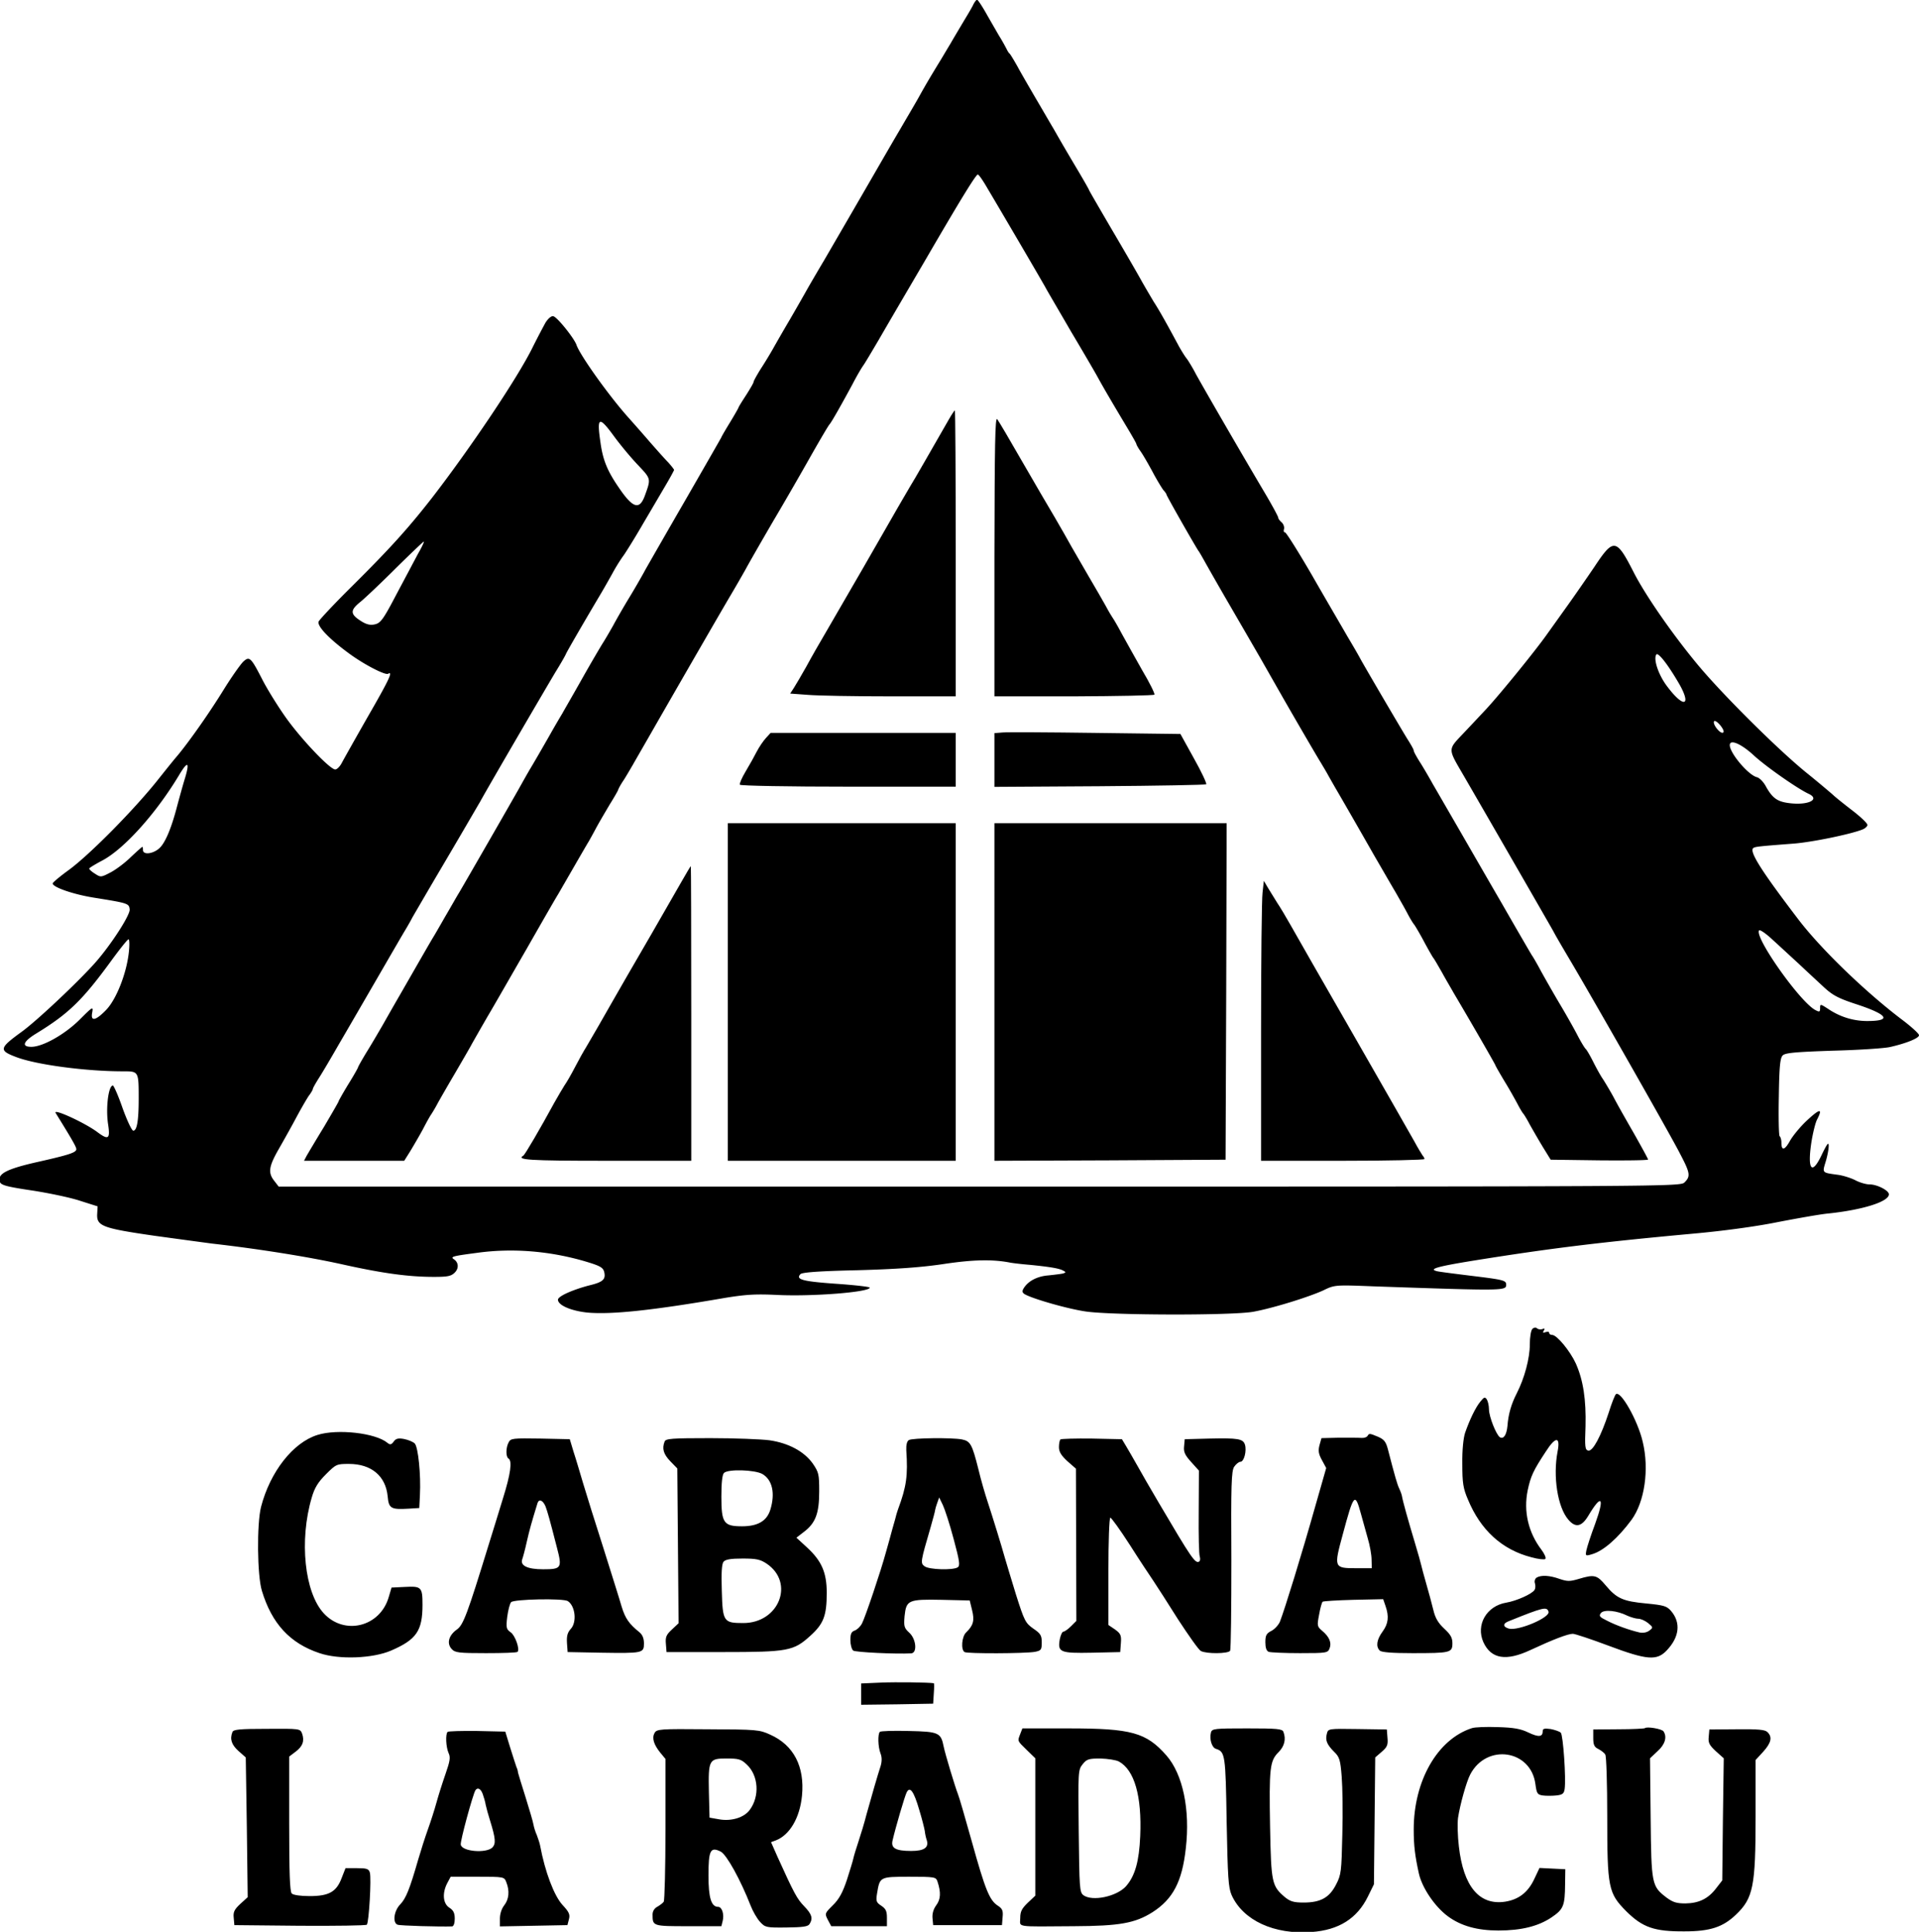 <svg xmlns="http://www.w3.org/2000/svg" width="1190" height="1198" fill="none"><g fill="#000" clip-path="url(#a)"><path d="M603.6 2.767c-.8 1.733-3.333 6-5.6 9.733-2.133 3.6-6.133 10.267-8.667 14.667-2.666 4.4-5.466 9.2-6.4 10.666-4.8 7.867-8.666 14.267-12.933 22-2.667 4.8-8.133 14-12 20.667-3.867 6.533-8 13.733-9.333 16-16.534 28.667-32.134 55.467-37.467 64.667-3.733 6.266-8.4 14.266-10.533 18-2 3.6-6.8 12-10.667 18.666-3.867 6.534-8.533 14.667-10.4 18s-5.333 9.067-7.867 12.934c-2.4 3.866-4.4 7.466-4.4 8 0 .666-2.133 4.266-4.666 8.266-2.534 3.867-4.667 7.334-4.667 7.6 0 .267-2.4 4.534-5.333 9.334s-5.334 8.933-5.334 9.2c0 .133-9.733 17.066-21.466 37.466-11.867 20.534-23.334 40.534-25.6 44.534-2.134 4-6.667 11.866-10 17.333s-7.867 13.333-10 17.333c-2.267 4-5.067 8.8-6.267 10.667s-7.2 12-13.2 22.667c-6 10.666-11.6 20.266-12.133 21.333-.667 1.067-4.4 7.333-8.134 14-3.733 6.533-8.8 15.333-11.2 19.333s-5.733 10-7.6 13.334c-3.733 6.666-33.466 58.4-37.2 64.666-1.333 2.134-5.066 8.8-8.533 14.667-3.333 5.867-6.667 11.6-7.333 12.667-1.2 1.866-9.2 15.866-20.4 35.333a2305 2305 0 0 0-10.667 18.667c-2.933 5.066-7.6 13.066-10.533 17.733-2.8 4.667-5.067 8.667-5.067 9.067 0 .266-2.667 5.066-6 10.4-3.333 5.466-6 10.266-6 10.533 0 .4-4.133 7.467-9.067 15.867-5.066 8.266-9.866 16.4-10.8 18l-1.6 3.066h62.134l3.6-5.733c1.866-3.067 5.466-9.2 7.866-13.6 2.267-4.4 4.667-8.667 5.2-9.333.534-.8 2.534-4 4.267-7.334 1.867-3.333 6.533-11.466 10.4-18 3.867-6.666 8.4-14.4 10-17.333s6.267-11.067 10.267-18c4.133-6.933 14.933-25.867 24.266-42 9.2-16.133 18-31.467 19.6-34 1.467-2.533 6-10.4 10-17.333 4-6.934 7.867-13.6 8.534-14.667.666-1.067 2.8-4.933 4.666-8.4 1.867-3.6 5.867-10.267 8.667-15.067 2.933-4.666 5.333-8.933 5.333-9.2 0-.4 1.467-3.2 3.467-6.133 1.867-2.933 4.4-7.333 5.733-9.6 1.334-2.4 8.134-14.133 15.067-26.267 20-34.8 37.467-65.066 44.667-77.333 3.733-6.267 8.4-14.4 10.4-18 2-3.733 9.733-17.2 17.2-30 7.6-12.8 18.133-31.2 23.466-40.667 5.467-9.6 10.4-18 11.067-18.666 1.333-1.467 8-13.334 14.4-25.2 2.267-4.4 5.2-9.467 6.533-11.334s5.467-8.933 9.334-15.466c6.8-11.734 11.866-20.4 29.6-50.667 22.4-38.533 31.2-52.667 32.133-52.267.667.134 3.333 4 6 8.667 9.2 15.467 34.267 58.267 36.267 62 1.066 2 8.133 14 15.466 26.667 7.467 12.533 14.934 25.333 16.534 28.266 3.333 6.134 8.8 15.467 17.733 30.4 3.467 5.734 6.267 10.667 6.267 11.067s1.066 2.4 2.4 4.267c1.466 2 4.8 7.733 7.6 12.933 2.666 5.067 5.866 10.267 6.8 11.467 1.066 1.066 1.866 2.4 1.866 2.666 0 .8 18.4 33.067 20 35.2.534.667 2.4 4 4.267 7.334s8 14.133 13.733 24c5.734 9.866 14.934 25.733 20.4 35.2 5.467 9.6 11.067 19.466 12.534 22 4.133 7.333 22.533 39.066 24.933 42.8 1.067 1.866 3.067 5.066 4.267 7.333a983 983 0 0 0 4.933 8.667c3.6 6.133 13.733 23.733 24.133 42 4.667 8 10.4 18 12.8 22 2.267 4 5.734 10 7.467 13.333s3.6 6.267 4 6.667 3.067 4.8 5.867 10c2.666 5.066 5.466 9.866 6 10.666.666.667 3.066 4.934 5.6 9.334 2.4 4.4 5.733 10 7.066 12.4 12.534 21.2 26 44.666 26 45.066 0 .267 2.667 4.934 5.867 10.267 3.2 5.2 6.8 11.733 8.133 14.267 1.334 2.533 2.8 4.933 3.2 5.333s2.267 3.333 4 6.667c1.867 3.333 5.467 9.6 8.134 14l4.933 8 30.133.4c16.667.133 30.267 0 30.267-.534 0-.4-3.87-7.466-8.53-15.733-4.67-8.133-10.54-18.4-12.8-22.8-2.403-4.4-5.47-9.467-6.67-11.333-1.333-1.867-4-6.667-6-10.667s-4.133-7.6-4.667-8-2.933-4.267-5.2-8.667c-2.266-4.4-7.2-13.066-10.933-19.333s-8.8-15.2-11.467-20c-2.533-4.8-5.2-9.333-5.733-10-.533-.8-9.067-15.467-18.933-32.667-10-17.2-22.4-38.8-27.734-48-5.333-9.2-11.866-20.533-14.666-25.333-2.667-4.8-6.4-11.2-8.4-14.267-2-3.2-3.6-6.133-3.6-6.8s-1.734-3.733-3.867-7.066c-3.333-5.334-27.067-45.734-29.6-50.534-.533-1.066-4-7.066-7.733-13.333-3.6-6.267-13.6-23.333-22-38-8.534-14.667-16-26.533-16.667-26.4s-.933-.8-.533-2.133c.266-1.2-.4-3.067-1.467-4-1.2-1.067-2.133-2.267-2.133-2.934 0-.666-3.734-7.6-8.4-15.466-17.2-29.067-38.8-66.534-42.667-73.6-2.133-4.134-4.8-8.4-5.6-9.467-.933-1.067-3.2-4.667-5.067-8-6.933-12.933-12.133-22.267-15.466-27.333-1.734-2.934-5.467-9.2-8.134-14-2.666-4.8-10.933-19.067-18.4-31.734-7.466-12.8-13.6-23.333-13.6-23.6 0-.266-2.8-5.2-6.266-11.066-7.6-12.8-10.267-17.334-15.734-26.934-2.4-4-7.466-12.8-11.333-19.333-3.867-6.667-8.933-15.333-11.067-19.333-2.266-4-4.4-7.6-4.933-8s-1.2-1.6-1.733-2.667-2.667-5.067-4.934-8.667c-2.133-3.733-5.866-10.133-8.266-14.4-2.4-4.133-4.667-7.6-5.2-7.6-.4 0-1.467 1.334-2.267 2.934"/><path d="M338.266 200.1c-1.333 2.4-4.933 9.2-7.866 15.067-9.067 18.666-38.934 63.066-62.534 93.6-15.2 19.466-26.4 31.733-49.2 54.4-11.066 10.933-20.533 21.066-21.066 22.266-1.067 2.8 6.266 10.534 18.4 19.467 9.466 7.067 22.933 14 24.666 12.933 3.334-2 .4 4.134-12.533 26.534-7.6 13.333-14.8 26.133-16 28.4-1.2 2.4-3.067 4.4-4.267 4.4-3.333 0-22.266-20-31.6-33.6-4.933-7.067-11.2-17.334-13.866-22.667-6.8-13.2-7.734-14.133-11.6-10.533-1.734 1.733-6.934 9.066-11.6 16.533-9.334 15.2-21.867 32.933-29.067 41.6-2.667 3.067-7.733 9.467-11.467 14.133-14.533 18.534-43.2 47.6-56.266 57.067-5.334 3.867-9.734 7.6-9.734 8.133 0 2.4 12.934 6.8 25.334 8.8 21.6 3.467 22 3.6 22.4 7.334.4 3.333-11.067 21.2-20.8 32.4-10.134 11.6-36.534 36.533-46.134 43.466-14.133 10.267-14.4 11.6-2.933 15.867 12.667 4.667 42.933 8.667 65.733 8.667C86 664.367 86 664.233 86 681.3c0 13.6-1.067 19.867-3.334 19.867-.933 0-3.866-6.267-6.666-14-2.667-7.734-5.467-14-6-14-2.8 0-4.534 14.266-2.934 24.266 1.334 8.934.134 9.734-6.8 4.534-7.733-5.734-27.733-14.934-25.733-11.734 10.4 16.8 12.8 21.067 12.8 22.4 0 2.134-4.667 3.6-25.467 8.267C4 725.033-1.6 727.967-.134 732.767c.667 2.133 3.734 3.066 19.867 5.466 10.4 1.6 23.867 4.4 29.867 6.4l10.933 3.467-.267 4.8c-.4 7.467 3.467 8.8 35.734 13.467a9739 9739 0 0 0 35.333 4.8c29.333 3.333 59.867 8.266 79.867 12.666 25.6 5.734 41.866 8 57.866 8 8.4 0 10.667-.4 12.934-2.666 2.666-2.667 2.4-6.267-.534-8.267-2.4-1.6-.666-2 14.534-4 22.133-3.067 45.866-1.067 68.266 5.733 7.867 2.4 9.734 3.467 10.4 6.134 1.067 4.533-.666 6.266-8.933 8.266-10.4 2.667-19.733 6.8-19.733 8.934 0 3.466 8.133 6.933 18.266 8 14.934 1.333 40.267-1.334 85.067-9.067 13.067-2.133 19.067-2.533 32.667-1.867 21.733 1.067 57.333-1.733 57.333-4.533 0-.533-9.333-1.6-20.933-2.4-20.8-1.467-25.2-2.667-22-6 1.2-1.067 11.2-1.867 35.333-2.4 24-.667 39.333-1.733 53.6-3.867 18.533-2.8 30.667-2.933 41.333-.8 1.6.267 6.934.934 12 1.334 11.867 1.2 18.134 2.133 20.667 3.6 1.733.933 1.733 1.066 0 1.733-1.067.267-5.2.8-9.067 1.2-7.066.533-12.666 3.467-15.466 8-1.067 1.733-.934 2.667.533 3.6 4.533 2.8 26.8 9.2 38 10.8 16.533 2.4 91.2 2.533 104 .133 12.267-2.266 34.133-9.066 43.2-13.2 7.067-3.466 7.467-3.466 31.333-2.533 81.2 2.8 82.134 2.8 82.134-1.067 0-2.666-1.867-3.066-21.6-5.466-9.734-1.2-19.2-2.4-21.067-2.8-5.867-1.334-.267-2.934 21.867-6.534 48.133-7.733 78.666-11.466 136.67-16.8 18-1.6 38.93-4.4 52.66-7.2 12.54-2.4 26.67-4.933 31.47-5.333 21.33-2.267 37.33-7.333 37.33-11.867 0-2.4-7.33-6.133-11.86-6.133-2.27 0-6.4-1.2-9.07-2.667-2.67-1.333-7.6-2.933-10.93-3.333-9.74-1.333-9.47-1.067-7.34-8.133 1.07-3.467 1.87-7.867 1.87-9.734 0-2.666-.93-1.466-4 4.8-6.27 13.6-9.33 10.534-6.8-6.666.93-6 2.53-12.534 3.6-14.534 3.73-7.2 1.73-6.933-6.93 1.2-3.74 3.6-8.14 8.934-9.87 12-3.33 6-5.33 6.4-5.33 1.067 0-1.733-.54-3.467-1.07-3.867-.53-.266-.8-11.333-.53-24.4.26-18.666.8-24.133 2.4-25.733s7.73-2.133 30.93-2.933c15.87-.4 32-1.467 35.6-2.267 10-2.267 18-5.467 18-7.333 0-.934-4.4-4.934-9.6-8.934-22.93-17.2-51.2-44.4-65.47-63.2-23.06-30.266-30.53-42.133-27.6-44 1.2-.8 3.74-1.066 24.67-2.666 10.93-.8 34.67-5.6 42.67-8.667 1.86-.667 3.33-2 3.33-2.933 0-1.067-4.27-5.067-9.47-9.067s-10.53-8.267-11.73-9.467c-1.2-1.066-8.67-7.466-16.8-14-18-14.666-52.13-48.666-67.2-66.8-15.6-18.8-32.27-42.8-39.6-57.066-10.93-21.467-12.53-21.734-24.534-3.6-4.8 7.066-12 17.466-16 23.066L959.333 393.3c-6.933 9.867-28.4 36.267-37.2 45.867-3.333 3.6-10 10.666-14.533 15.466-9.867 10.4-9.867 9.334-.4 25.6 11.466 19.734 52.4 90.8 55.866 96.934 1.734 3.333 6.134 10.8 9.6 16.666 13.2 22.134 63.864 111.067 69.064 121.467 6.4 12.133 6.67 14.133 2.94 17.867-2.67 2.666-4.4 2.666-437.204 2.666H172.8l-2.667-3.466c-4.133-5.2-3.467-9.067 3.067-20.4 3.2-5.6 8.133-14.4 10.8-19.467 2.8-5.2 6.133-10.933 7.466-12.933C192.933 677.7 194 675.7 194 675.3c0-.533 1.6-3.333 3.6-6.533 2-3.067 7.6-12.534 12.4-20.934 4.933-8.4 15.733-27.066 24-41.333s16.133-27.867 17.466-30c1.334-2.267 3.2-5.467 4.134-7.333 1.066-1.867 7.2-12.4 13.6-23.334 17.333-29.333 25.466-43.466 28.533-48.666 5.467-10 42-72.534 47.067-80.934 3.066-4.933 5.866-9.866 6.266-10.933.934-2 10.8-19.067 20.934-36.133 2.4-4 6-10.4 8-14 2-3.734 5.066-8.534 6.666-10.667 1.6-2.267 7.2-11.2 12.267-20 5.2-8.8 11.6-19.733 14.267-24.267s4.8-8.533 4.8-8.8c0-.4-1.6-2.4-3.6-4.666-2.134-2.134-7.067-7.734-11.067-12.267-4-4.667-10-11.467-13.333-15.2-12.134-13.467-30.4-39.067-32.534-45.467-1.466-4.133-12-17.333-14.4-17.733-1.2-.267-3.2 1.467-4.8 4m57.6 88.533c7.867 8.4 7.867 8.134 4 18.8-3.333 9.067-7.466 7.734-16.133-5.066-7.067-10.267-9.867-17.067-11.333-27.734-2.4-16.133-1.067-16.933 8.133-4.4 4.267 5.867 11.2 14.134 15.333 18.4m-136.666 54.8c-2.267 4.267-8.267 15.6-13.467 25.334-8 15.333-9.733 17.6-13.2 18.4-2.8.666-5.2.133-8.4-1.867-7.067-4.4-7.2-6.8-.533-12.133 3.066-2.534 13.066-12 22.133-21.067 9.067-8.933 16.8-16.267 17.067-16.267.4 0-1.2 3.467-3.6 7.6m781.07 78.934c9.2 15.2 4.4 17.733-6.4 3.333-5.34-6.933-8.67-16.8-6.8-19.733.93-1.734 6.4 4.933 13.2 16.4m28.13 32c-1.87.666-6.53-5.334-5.47-7.067.54-.667 2.27.533 4 2.667 1.87 2.4 2.4 4 1.47 4.4m18.93 13.866c7.6 7.067 26.94 20.534 33.87 23.867 8.13 3.6 0 7.6-12.27 5.867-6.8-.934-9.86-3.067-13.86-10.267-1.47-2.8-4-5.333-5.6-5.733-5.34-1.334-16.8-14.934-16.8-19.867 0-3.867 6.93-.933 14.66 6.133m-972.664 14.534c-1.2 3.866-3.333 11.6-4.8 17.066-3.733 14.4-7.733 23.734-11.6 26.667-4 3.2-9.6 3.6-9.6.667 0-1.067-.133-2-.4-2-.266 0-3.333 2.8-7.066 6.266-3.6 3.6-9.334 7.867-12.667 9.6-5.867 3.067-6.133 3.067-9.6.8-2-1.2-3.6-2.666-3.6-3.2 0-.4 3.467-2.533 7.733-4.8C76.533 526.9 96.4 504.9 110.666 481.3c5.734-9.733 7.2-9.2 4 1.467M1115.47 597.7c4.8 4.533 11.73 10.933 15.46 14.4 5.47 5.067 8.94 6.933 19.87 10.533 20 6.534 22.67 10.534 7.07 10.534-8.54 0-16.8-2.534-24.14-7.467-4.93-3.2-5.06-3.2-5.06-.533 0 2.4-.4 2.533-2.94 1.2-9.46-4.934-37.73-44.934-34.93-49.334.4-.8 4.13 1.734 8.27 5.6 4.26 3.867 11.6 10.667 16.4 15.067M79.866 590.767c-1.466 13.066-7.733 28.933-14 35.466-6.533 6.8-9.866 7.467-8.666 1.6.666-3.866.266-3.6-7.734 4.4-9.2 9.2-22.933 16.934-30 16.934-6.266 0-5.2-3.2 2.8-8.134C42.8 628.5 51.333 620.1 69.733 594.767c4.933-6.667 9.333-12.267 10-12.267.533 0 .667 3.733.133 8.267"/><path d="M588.4 260.1c-9.467 16.533-22.533 39.333-23.733 41.067-.667 1.066-2.934 4.933-5.067 8.666-2.133 3.6-5.067 8.8-6.533 11.334s-9.6 16.666-18 31.333c-8.534 14.667-18.534 32-22.4 38.667-3.867 6.533-9.6 16.533-12.534 22-3.066 5.466-6.666 11.6-7.866 13.466L490 430.1l10.933.8c6.134.533 29.2.933 51.467.933h40.267v-88.666c0-48.8-.267-88.667-.534-88.667-.266 0-2 2.533-3.733 5.6M616.666 344.9v86.933h49.333c27.067-.133 49.467-.533 49.867-1.066.4-.534-2.933-7.334-7.467-14.934-4.4-7.733-10-17.866-12.666-22.666-2.534-4.8-5.2-9.334-5.734-10-.533-.8-2.533-4-4.266-7.334-1.867-3.333-6.534-11.466-10.4-18-3.867-6.666-8.667-15.066-10.8-18.666-2-3.734-6.667-11.734-10.267-18-3.733-6.267-12.933-22-20.533-35.2-7.467-13.067-14.4-24.8-15.334-26-1.333-1.734-1.6 15.866-1.733 84.933M621.733 454.233l-5.067.4v33.334l65.2-.4c35.867-.267 65.6-.8 66.133-1.2.4-.534-2.933-7.734-7.6-16l-8.4-15.2-52.666-.667c-28.934-.4-54.934-.533-57.6-.267M474.933 457.7c-1.6 1.733-4.133 5.467-5.6 8.267-1.467 2.933-4.533 8.4-6.933 12.4s-4 7.733-3.6 8.266c.4.667 30.666 1.2 67.333 1.2h66.533V454.5h-114.8zM451.333 615.167v104.666h141.333V510.5H451.333zM616.666 615.167v104.666l71.733-.266 71.6-.4.4-104.4.267-104.267h-144zM422.533 546.9c-2.934 5.2-11.334 19.733-18.534 32.267-14 24.133-18.8 32.4-24.266 42-5.067 8.933-12.934 22.666-16.134 28-1.6 2.533-4.8 8.266-7.066 12.666s-5.2 9.467-6.534 11.334c-1.2 1.866-4 6.666-6.266 10.666-8.934 16.4-18.134 32.134-19.2 32.8-4.534 2.667 3.2 3.2 51.466 3.2h52.667V628.5c0-50.267-.133-91.333-.267-91.333-.266 0-2.8 4.4-5.866 9.733M782.933 553.433C782.4 557.3 782 596.367 782 640.1v79.733h50.667c27.866 0 50.666-.533 50.666-1.066 0-.534-.533-1.6-1.2-2.267-.533-.8-2.933-4.667-5.066-8.667-2.267-4-19.2-33.733-37.734-66-18.533-32.266-36.133-62.933-38.933-68-2.933-5.2-6.667-11.466-8.4-14-1.6-2.533-4.133-6.666-5.6-9.066l-2.667-4.534zM950.266 824.1c-.933.933-1.6 5.2-1.6 9.6 0 8.667-3.333 21.067-8.133 30.4-3.333 6.533-5.2 12.8-5.733 20.133-.534 5.6-2.4 8.4-4.667 7.067-2.267-1.467-6.8-12.8-6.8-17.333 0-2.267-.667-5.067-1.333-6.134-1.2-1.733-1.734-1.466-4 1.334-3.067 3.733-6.667 11.333-9.467 19.333-1.067 3.2-1.867 10.8-1.733 19.333 0 11.867.533 15.2 3.466 22 7.867 19.067 21.2 31.2 39.334 35.867 4.266 1.2 8.133 1.6 8.666 1.067.667-.667-.533-3.2-2.4-5.734-8.133-10.666-11.2-23.733-8.533-36.8 1.867-8.8 3.467-12.266 11.2-24 6.133-9.6 9.2-9.6 7.333 0-2.933 15.334 0 34.4 6.667 42.134 4.4 5.2 8.267 4.533 12.4-2.4 8.267-13.867 10.267-11.6 4.267 4.933-2.667 7.067-5.067 14.533-5.467 16.533-.667 3.467-.533 3.6 3.467 2.4 7.066-2 16.13-10 24.53-21.333 8.14-11.2 11.07-31.333 6.94-48.4-3.07-13.333-13.87-32.267-16.67-29.467-.67.667-2.667 5.734-4.4 11.334-4.8 14.666-9.867 24.133-12.667 23.6-2-.4-2.267-2.134-1.733-15.067.4-16.4-1.334-28.4-6-38.933-3.467-7.6-11.734-17.734-14.667-17.734-1.067 0-1.867-.533-1.867-1.333 0-.667-.933-.8-2.266-.4-1.6.667-1.867.4-1.067-.933s.533-1.6-.933-.934c-1.2.4-2.667.134-3.334-.533-.666-.667-1.866-.533-2.8.4M196.933 889.833c-15.2 4.667-29.467 22.934-35.067 44.667-2.666 10.533-2.4 42.4.534 52 6.133 20.27 17.333 32.53 35.733 38.67 12.133 4.13 32.933 3.33 44.4-1.6 15.734-6.8 19.467-12.27 19.467-28.403 0-10.934-.667-11.6-10.8-11.067l-8.4.4-1.734 5.867c-5.333 18.533-27.466 24.003-40.266 10.133-12-12.933-15.334-45.333-7.467-71.867 1.733-6 3.867-9.466 8.8-14.4 6.267-6.266 6.667-6.4 14.267-6.4 13.866 0 22.8 7.467 24 20.134.666 7.466 2 8.266 13.067 7.6l6.533-.4.4-8c.667-12.534-1.067-29.734-3.2-32-1.067-1.067-4-2.267-6.667-2.8-3.6-.667-5.066-.267-6.4 1.6-1.466 2-2.266 2.133-3.867.8-7.333-6.134-30.933-8.8-43.333-4.934M847.999 890.5c-.533.8-2.133 1.333-3.733 1.2s-7.867-.133-13.867-.133l-10.933.266-1.2 4.267c-.933 3.467-.667 5.467 1.467 9.333l2.666 4.934-6.4 22.4c-9.066 32.133-19.2 64.8-22.266 72.803-.8 2-3.2 4.66-5.2 5.73-3.2 1.6-3.867 2.8-3.867 7.07 0 3.46.667 5.46 2.133 6 1.2.4 9.867.8 19.334.8 16.666 0 17.333-.14 18.4-3.07 1.333-3.47-.267-7.2-4.8-10.93-2.934-2.54-3.067-3.07-1.734-9.87.667-4 1.734-7.6 2.134-8s9.066-.933 19.2-1.2l18.4-.4 1.466 4.267c2.267 6.533 1.734 10.933-1.866 15.863-3.6 4.94-4.267 9.2-1.734 11.74 1.067 1.06 7.467 1.6 20.267 1.6 23.6 0 24.8-.27 24.8-6.14 0-3.46-1.2-5.46-5.067-9.06-3.733-3.47-5.6-6.54-6.8-11.737-.933-3.866-2.933-11.2-4.4-16.266-1.466-5.067-2.8-10.134-3.066-11.334-.267-1.2-2-7.6-4-14.133-4.134-13.733-7.467-25.6-8-28.933-.267-1.2-1.067-3.334-1.734-4.667-1.066-2.133-2.666-7.6-6.933-24.133-1.2-4.667-2.4-6.134-6-7.734-5.467-2.266-5.6-2.266-6.667-.533m-4.133 48c1.067 4 3.067 10.933 4.267 15.333 1.333 4.4 2.4 10.4 2.4 13.334l.133 5.333h-9.867c-13.6 0-13.733-.4-8.133-20.933 6.8-25.334 7.6-26.267 11.2-13.067M315.466 894.367c-1.866 3.333-1.866 9.066-.133 10.133 2.4 1.467 1.333 9.467-3.467 24.8-2.533 8.4-6.533 21.2-8.8 28.533-13.2 42.937-15.733 49.867-19.733 52.667-5.067 3.6-6.4 8.53-3.333 12 2.133 2.4 4.266 2.67 21.333 2.67 10.4 0 19.2-.27 19.6-.8 1.6-1.47-1.467-10.27-4.267-12.14-2.666-1.86-2.933-2.8-2.133-9.46.533-4.137 1.6-8.27 2.4-9.203 1.467-1.867 32.4-2.534 35.2-.667 4.667 3.067 5.733 13.2 1.733 17.33-2 2.27-2.533 4.4-2.266 8.67l.4 5.6 20.666.4c25.867.4 26.667.27 26.667-5.73 0-3.2-.933-5.47-2.933-7.07-6.267-5.07-8.667-8.4-10.934-15.867-1.2-4.266-6.4-20.666-11.333-36.4-5.067-15.733-10.667-33.733-12.533-40-1.867-6.266-4.4-14.933-5.867-19.333l-2.4-8-18.267-.4c-16.933-.267-18.4-.133-19.6 2.267m22.8 39.733c1.334 3.6 2.4 7.333 7.2 26 3.2 12.267 2.667 13.067-8.666 13.067-9.734 0-14.4-2.267-12.934-6.267.4-1.067 1.734-5.867 2.8-10.8 1.734-7.6 2.934-11.867 6.667-24 .933-2.8 3.333-1.733 4.933 2M412.133 893.967c-1.733 4.4-.667 7.866 3.6 12.266l4.267 4.4.4 48 .4 47.997-4.134 3.87c-3.466 3.2-4.133 4.67-3.733 8.93l.4 5.07H448c40.8 0 44.133-.67 54.533-10.13 8.267-7.47 10.133-12.54 10.133-26.67 0-12.533-3.2-19.733-12.133-28l-6.667-6.133 4.667-3.6C505.733 944.5 508 938.5 508 924.9c0-10.667-.267-11.867-4-17.333-5.334-7.467-14.934-12.667-26.8-14.4-5.067-.667-21.6-1.334-36.667-1.334-24 0-27.733.267-28.4 2.134M472.8 914.1c6.133 3.6 8 11.867 4.933 22-2.133 7.067-7.733 10.4-17.6 10.4-11.333 0-12.8-2-12.8-18.4 0-8.4.533-13.6 1.6-14.667 2.533-2.533 19.2-2 23.867.667m2.666 55.6c17.467 11.867 7.6 36.8-14.533 36.8-12.267 0-12.8-.8-13.333-20-.4-11.2 0-16.667 1.066-18 1.2-1.467 4.534-2 11.867-2 8.533 0 10.933.533 14.933 3.2M563.6 893.033c-1.2.667-1.734 3.067-1.6 6.267 1.066 15.733.133 22.533-5.067 36.533-.4 1.067-.8 2.534-1.067 3.334-.133.666-1.2 4.666-2.4 8.666-1.066 4-2.933 10.8-4.133 14.934-3.067 11.333-12.667 39.863-14.8 44.003-1.067 2-3.067 3.86-4.533 4.4-2 .66-2.667 2-2.667 5.86 0 2.8.8 5.74 1.733 6.54 1.334 1.06 26.4 2.26 36 1.73 3.867-.27 3.067-8.93-1.2-12.8-3.2-2.93-3.466-4-2.933-10.27C562 992.233 563.2 991.7 584 992.1l17.333.4 1.467 6c1.6 6.4.8 9.47-3.6 13.73-2.8 2.54-3.467 10.8-1.067 12.27 1.6 1.07 37.467.93 43.6-.13 3.867-.8 4.267-1.2 4.267-5.87 0-4.27-.667-5.47-5.2-8.53-4.934-3.47-5.6-4.8-10.8-21.203-2.934-9.734-6.134-20-6.934-22.934-2-7.2-7.466-24.933-10.666-34.666-1.467-4.4-4.134-13.467-5.734-20.267-3.866-15.333-4.933-17.2-10.133-18.267-6.133-1.2-30.933-.933-32.933.4m27.733 61.2c3.733 13.867 4.133 16.667 2.533 17.734-2.933 1.866-17.733 1.466-20.533-.667-2.667-2-2.533-2.667 3.733-24.133 1.467-5.2 2.8-10 2.8-10.667.134-.8.667-2.8 1.334-4.533l1.2-3.334 2.266 4.667c1.2 2.533 4.267 11.867 6.667 20.933M657.599 892.633c-.533.534-.933 2.667-.933 4.8 0 2.934 1.467 5.2 5.2 8.667l5.333 4.667.134 47.2.133 47.203-3.333 3.33c-1.867 1.87-4 3.33-4.667 3.33-.8 0-1.733 2.14-2.267 4.67-1.466 8.13.134 8.8 20 8.4l17.467-.4.4-5.47c.4-4.93-.133-6-3.6-8.53l-4.133-2.8v-33.333c0-18.4.533-33.2 1.2-33.2s6.133 7.6 12.133 16.933c6 9.467 12.667 19.467 14.667 22.4s8.8 13.6 15.2 23.73c6.533 10 12.8 18.94 14.133 19.6 3.467 1.87 16.933 1.74 18.133-.13.534-.93.8-26.267.8-56.267-.266-46.8 0-55.2 1.734-57.866 1.2-1.734 2.933-3.067 3.866-3.067 2.267 0 4-6.8 2.8-10.667-1.2-3.6-4.266-4.133-22-3.733l-15.333.4-.4 4.4c-.4 3.467.533 5.467 4.4 9.733l4.8 5.334-.133 25.6c-.134 14.133.133 26.533.666 27.733.4 1.333.267 2.667-.4 3.067-2.4 1.466-4.8-2.134-25.066-36.534-4.934-8.4-11.067-18.933-13.467-23.333-2.533-4.4-5.6-9.867-6.933-12l-2.4-4-18.534-.4c-10.266-.133-19.066.133-19.6.533M952.8 978.367c-.934.666-1.467 2.266-.934 3.6.4 1.466.267 3.2-.266 4-1.6 2.533-11.2 6.8-17.467 7.866-12.267 2-19.067 13.737-14.267 24.537 4.8 10.4 14 12 29.334 4.8 13.733-6.4 23.066-10 26.133-10 1.333 0 11.333 3.33 22 7.33 24.137 9.07 30.137 9.47 36.267 2.93 7.87-8.26 8.8-17.2 2.67-24.397-2.67-3.066-4.4-3.6-15.34-4.666-14.4-1.334-18.4-3.067-25.197-11.2-5.467-6.534-7.067-6.934-16.8-4-5.467 1.6-6.933 1.6-11.733 0-6.267-2.267-11.6-2.534-14.4-.8m7.466 21.066c1.2 3.597-18.533 11.997-24.533 10.537-3.867-1.07-4-3.2 0-4.67 21.467-8.667 23.467-9.067 24.533-5.867m48.934 2.537c2.13.93 5.2 1.86 6.67 1.86 1.6 0 4.26 1.2 6.13 2.67 3.2 2.67 3.2 2.8.8 4.67-1.6 1.2-3.87 1.6-6 1.2-6.4-1.47-14.93-4.54-20.267-7.34-4.667-2.26-5.2-2.93-3.733-4.8 2-2.263 10-1.463 16.4 1.74M546.4 1043.43l-12.4.54v13.2l22.4-.27 22.267-.4.4-6.4c.266-3.47.266-6.27 0-6.27-3.334-.53-23.334-.8-32.667-.4M912.666 1071.7c-21.333 6.93-36 32.67-36 62.8 0 10.13.8 16.4 3.2 27.33 2 8.94 10 20.67 18 26.54 8.133 6 18.267 8.8 31.333 8.8 14.267 0 24.8-2.67 32.934-8.14 7.466-5.06 8.266-7.2 8.4-20.53l.133-9.33-8-.4-8-.4-3.333 7.06c-3.867 8.14-9.6 12.54-18 13.87-16 2.4-25.867-9.47-28.667-34.27-.8-6.53-.933-14.4-.533-17.6 1.2-8.13 5.2-22.53 7.6-27.06 10.133-19.34 37.6-15.34 40.4 6 .8 5.86 1.2 6.53 4.533 7.06 2 .27 5.867.27 8.4 0 3.867-.4 4.8-1.2 5.2-4 .933-6.53-.933-33.46-2.4-34.93-.8-.8-3.6-1.73-6.267-2.27-4-.53-4.933-.26-4.933 1.34 0 3.6-2.533 3.86-8.933.8-4.667-2.27-9.067-3.07-18.934-3.34-7.066-.26-14.266 0-16.133.67M1020 1071.7c-.4.27-7.73.67-16.27.67l-15.73.13v5.33c0 4.27.667 5.6 3.2 6.8 1.733.94 3.733 2.4 4.267 3.47.666.93 1.2 18.13 1.2 38.13 0 44.67.666 47.74 11.863 59.07 10.14 10 17.34 12.53 36.14 12.4 15.86 0 23.73-2.67 31.73-10.27 10.8-10.26 12.27-17.6 12.27-60.8v-35.2l4.66-5.06c5.07-5.6 5.87-9.2 2.67-12.27-1.47-1.47-5.6-1.87-18.93-1.73l-17.07.13-.4 4.53c-.4 3.74.4 5.2 4.4 8.94l4.93 4.4-.53 37.86-.4 37.87-3.73 4.8c-4.94 6.53-10.67 9.33-19.07 9.47-5.47 0-7.73-.67-11.73-3.6-9.2-7.07-9.47-8-9.87-49.34l-.4-37.06 4.67-4.4c4.66-4.14 6-8.8 3.73-12.27-.93-1.6-10.53-3.2-11.6-2M144.133 1074.1c-1.733 4.4-.533 7.87 3.733 11.73l4.534 4 .666 43.34.534 43.33-4.534 4.13c-3.733 3.47-4.533 5.07-4.133 8.67l.4 4.53 40.533.4c22.4.14 41.067-.13 41.6-.66 1.334-1.34 2.934-29.07 1.867-32.4-.667-2.27-2-2.67-8-2.67h-7.067l-2.4 6.13c-3.2 8.54-7.866 11.2-19.866 11.2-5.6 0-10.134-.66-11.067-1.6-1.2-1.2-1.6-12.66-1.6-43.33v-41.6l3.867-2.93c4.533-3.34 5.733-6.8 4.133-11.34-1.2-3.06-1.467-3.06-21.867-2.93-16.8 0-20.8.4-21.333 2M405.866 1074.77c-1.733 3.06-.4 7.2 3.6 12.13l3.2 3.87v43.46c0 24-.533 44.27-1.067 45.07s-2.266 2.13-3.866 3.07c-1.867.93-3.067 2.8-3.067 4.8 0 7.33 0 7.33 22.133 7.33h20.534l.8-3.2c1.066-4.13-.4-8.8-2.8-8.8-4.267 0-6-5.6-6-19.47 0-15.6 1.2-18 7.6-14.8 3.733 2 12.266 17.47 18.533 33.47 1.333 3.47 4 8.13 5.867 10.13 3.2 3.47 3.866 3.6 16.4 3.47 10-.13 13.333-.53 14.266-2.13 2.267-3.47 1.467-6.14-3.333-11.07-4.4-4.53-6.267-8-16.533-30.67l-4-9.06 2.933-1.07c8.667-3.33 14.933-14 16.267-27.73 1.733-18-5.067-31.34-19.734-37.87-6.666-3.07-8.4-3.2-38.666-3.33-30-.27-31.734-.14-33.067 2.4m57.2 19.46c7.333 6.8 8.133 19.74 1.867 28.14-3.467 4.8-11.467 7.2-18.934 5.86l-6-1.06-.4-15.74c-.4-20.13 0-20.93 10.934-20.93 7.466 0 9.066.4 12.533 3.73M632.666 1075.3c-1.733 4.53-2 4 4 9.87l5.334 5.2v85.2l-4.667 4.4c-3.733 3.6-4.667 5.46-4.667 9.46 0 5.87-4 5.34 33.334 5.07 28.266-.13 37.866-1.87 48.666-8.67 12.667-8.13 18.4-18.93 20.667-39.6 2.8-24-1.867-46-12-57.6-12.533-14.26-21.733-16.8-60.533-16.8H634zm61.2 17.07c9.6 5.33 14.267 21.33 13.2 46.26-.666 15.6-3.2 24.67-8.8 31.07-5.733 6.4-20.8 9.6-26.4 5.6-2.4-1.87-2.533-4.13-2.933-39.73-.4-36.94-.4-38 2.4-41.47 2.533-3.2 3.733-3.6 11.067-3.6 4.533.13 9.733.93 11.466 1.87M750.933 1074.37c-1.067 4.13.533 9.33 3.067 10.13 5.733 1.87 6 3.33 6.666 45.2.667 34.67 1.067 40.8 3.067 45.47 7.067 15.73 26.4 24.66 49.6 22.93 16.933-1.2 28.267-8.4 34.933-22l3.734-7.6.4-39.33.4-39.34 4-3.46c3.466-2.94 4-4.4 3.6-8.67l-.4-5.2-18.267-.27c-18.133-.26-18.133-.26-18.933 2.94-1.067 4 0 6.66 4.533 11.2 3.333 3.2 3.867 5.06 4.667 15.33.533 6.4.8 22.53.4 36-.534 22.8-.667 24.8-3.867 30.93-4.133 8.14-9.6 11.2-20.133 11.2-6.134 0-8.267-.66-11.6-3.33-8.134-6.93-8.534-8.93-9.2-43.2-.667-37.07-.134-41.33 5.2-46.67 3.733-3.73 4.8-8.13 3.066-12.66-.666-1.87-4-2.14-22.533-2.14-20.133 0-21.733.14-22.4 2.54M277.6 1073.97c-1.467 1.46-1.067 9.33.533 13.06 1.333 2.67.933 5.07-1.867 13.07-1.866 5.33-4.4 13.33-5.6 17.73s-3.6 11.87-5.333 16.67-4.4 13.2-6 18.67c-5.333 18.53-7.6 24.13-11.2 27.86-3.867 4-4.8 11.34-1.6 12.54 1.6.66 26.4 1.33 33.867 1.06.933-.13 1.6-2 1.6-4.8 0-3.46-.8-5.2-3.334-6.8-4-2.53-4.533-9.06-1.333-15.2l2.133-4h16.667c16.533 0 16.533 0 17.867 3.47 2.133 5.33 1.6 10.53-1.334 14.27-1.6 2-2.666 5.33-2.666 8.13v4.93l20.933-.4 20.933-.4.934-3.6c.8-2.93.133-4.53-4-8.93-5.2-5.73-10.8-20.4-13.867-36.8-.267-1.47-1.2-4.27-2-6.4-.933-2-1.867-5.07-2.133-6.67-.267-1.73-2.534-9.33-4.934-17.06-2.4-7.6-4.533-14.54-4.666-15.2 0-.8-.4-2.27-.934-3.34-.4-1.06-2.133-6.53-3.866-12l-3.067-10-17.467-.4c-9.466-.13-17.733.14-18.266.54m21.733 38.53c.667 1.87 1.6 4.93 1.867 6.8.4 1.87 1.6 6.27 2.666 9.6 3.467 11.2 3.734 14.4 1.467 16.8-3.867 3.73-18.8 2.53-19.6-1.73-.533-1.87 7.467-31.07 9.067-33.74 1.333-2 3.333-1.06 4.533 2.27M545.6 1073.97c-1.333 1.46-1.2 9.06.4 13.33.934 2.27.934 4.93.134 7.73-1.867 5.6-5.867 19.6-8.8 30.14-1.2 4.8-3.467 12.26-4.934 16.66-1.466 4.4-2.933 9.2-3.2 10.54-.266 1.46-2.133 7.46-4 13.33-2.666 8-4.933 12.13-8.8 15.87-4.933 4.93-5.066 5.06-3.066 8.93l2.133 4H550v-5.2c0-4.13-.666-5.6-3.466-7.47-3.067-2-3.467-2.8-2.667-7.6 1.733-10.4 1.6-10.4 20-10.4 15.867 0 16.533.14 17.467 2.94 2.266 6.8 2 11.06-.8 14.8-1.734 2.4-2.534 5.2-2.267 8l.4 4.26h42.667l.4-4.93c.4-4-.134-5.33-3.067-7.2-5.067-3.33-7.733-9.87-16-39.6-4.133-14.8-8-28.13-8.667-29.6-1.6-4-7.866-24.67-8.8-29.33-1.733-8.67-2.933-9.34-21.6-9.74-9.333-.26-17.466 0-18 .54m24.4 48.26c1.734 5.6 3.2 11.6 3.467 13.2.133 1.47.667 4.14 1.2 5.6 1.467 4.67-1.467 6.8-9.6 6.8-9.6 0-12.667-1.73-11.6-6.4 1.867-8.13 7.6-27.73 8.8-30 2-3.86 4.4-.66 7.733 10.8"/></g><defs><clipPath id="a"><path fill="#fff" d="M0 0h1190v1198H0z"/></clipPath></defs></svg>